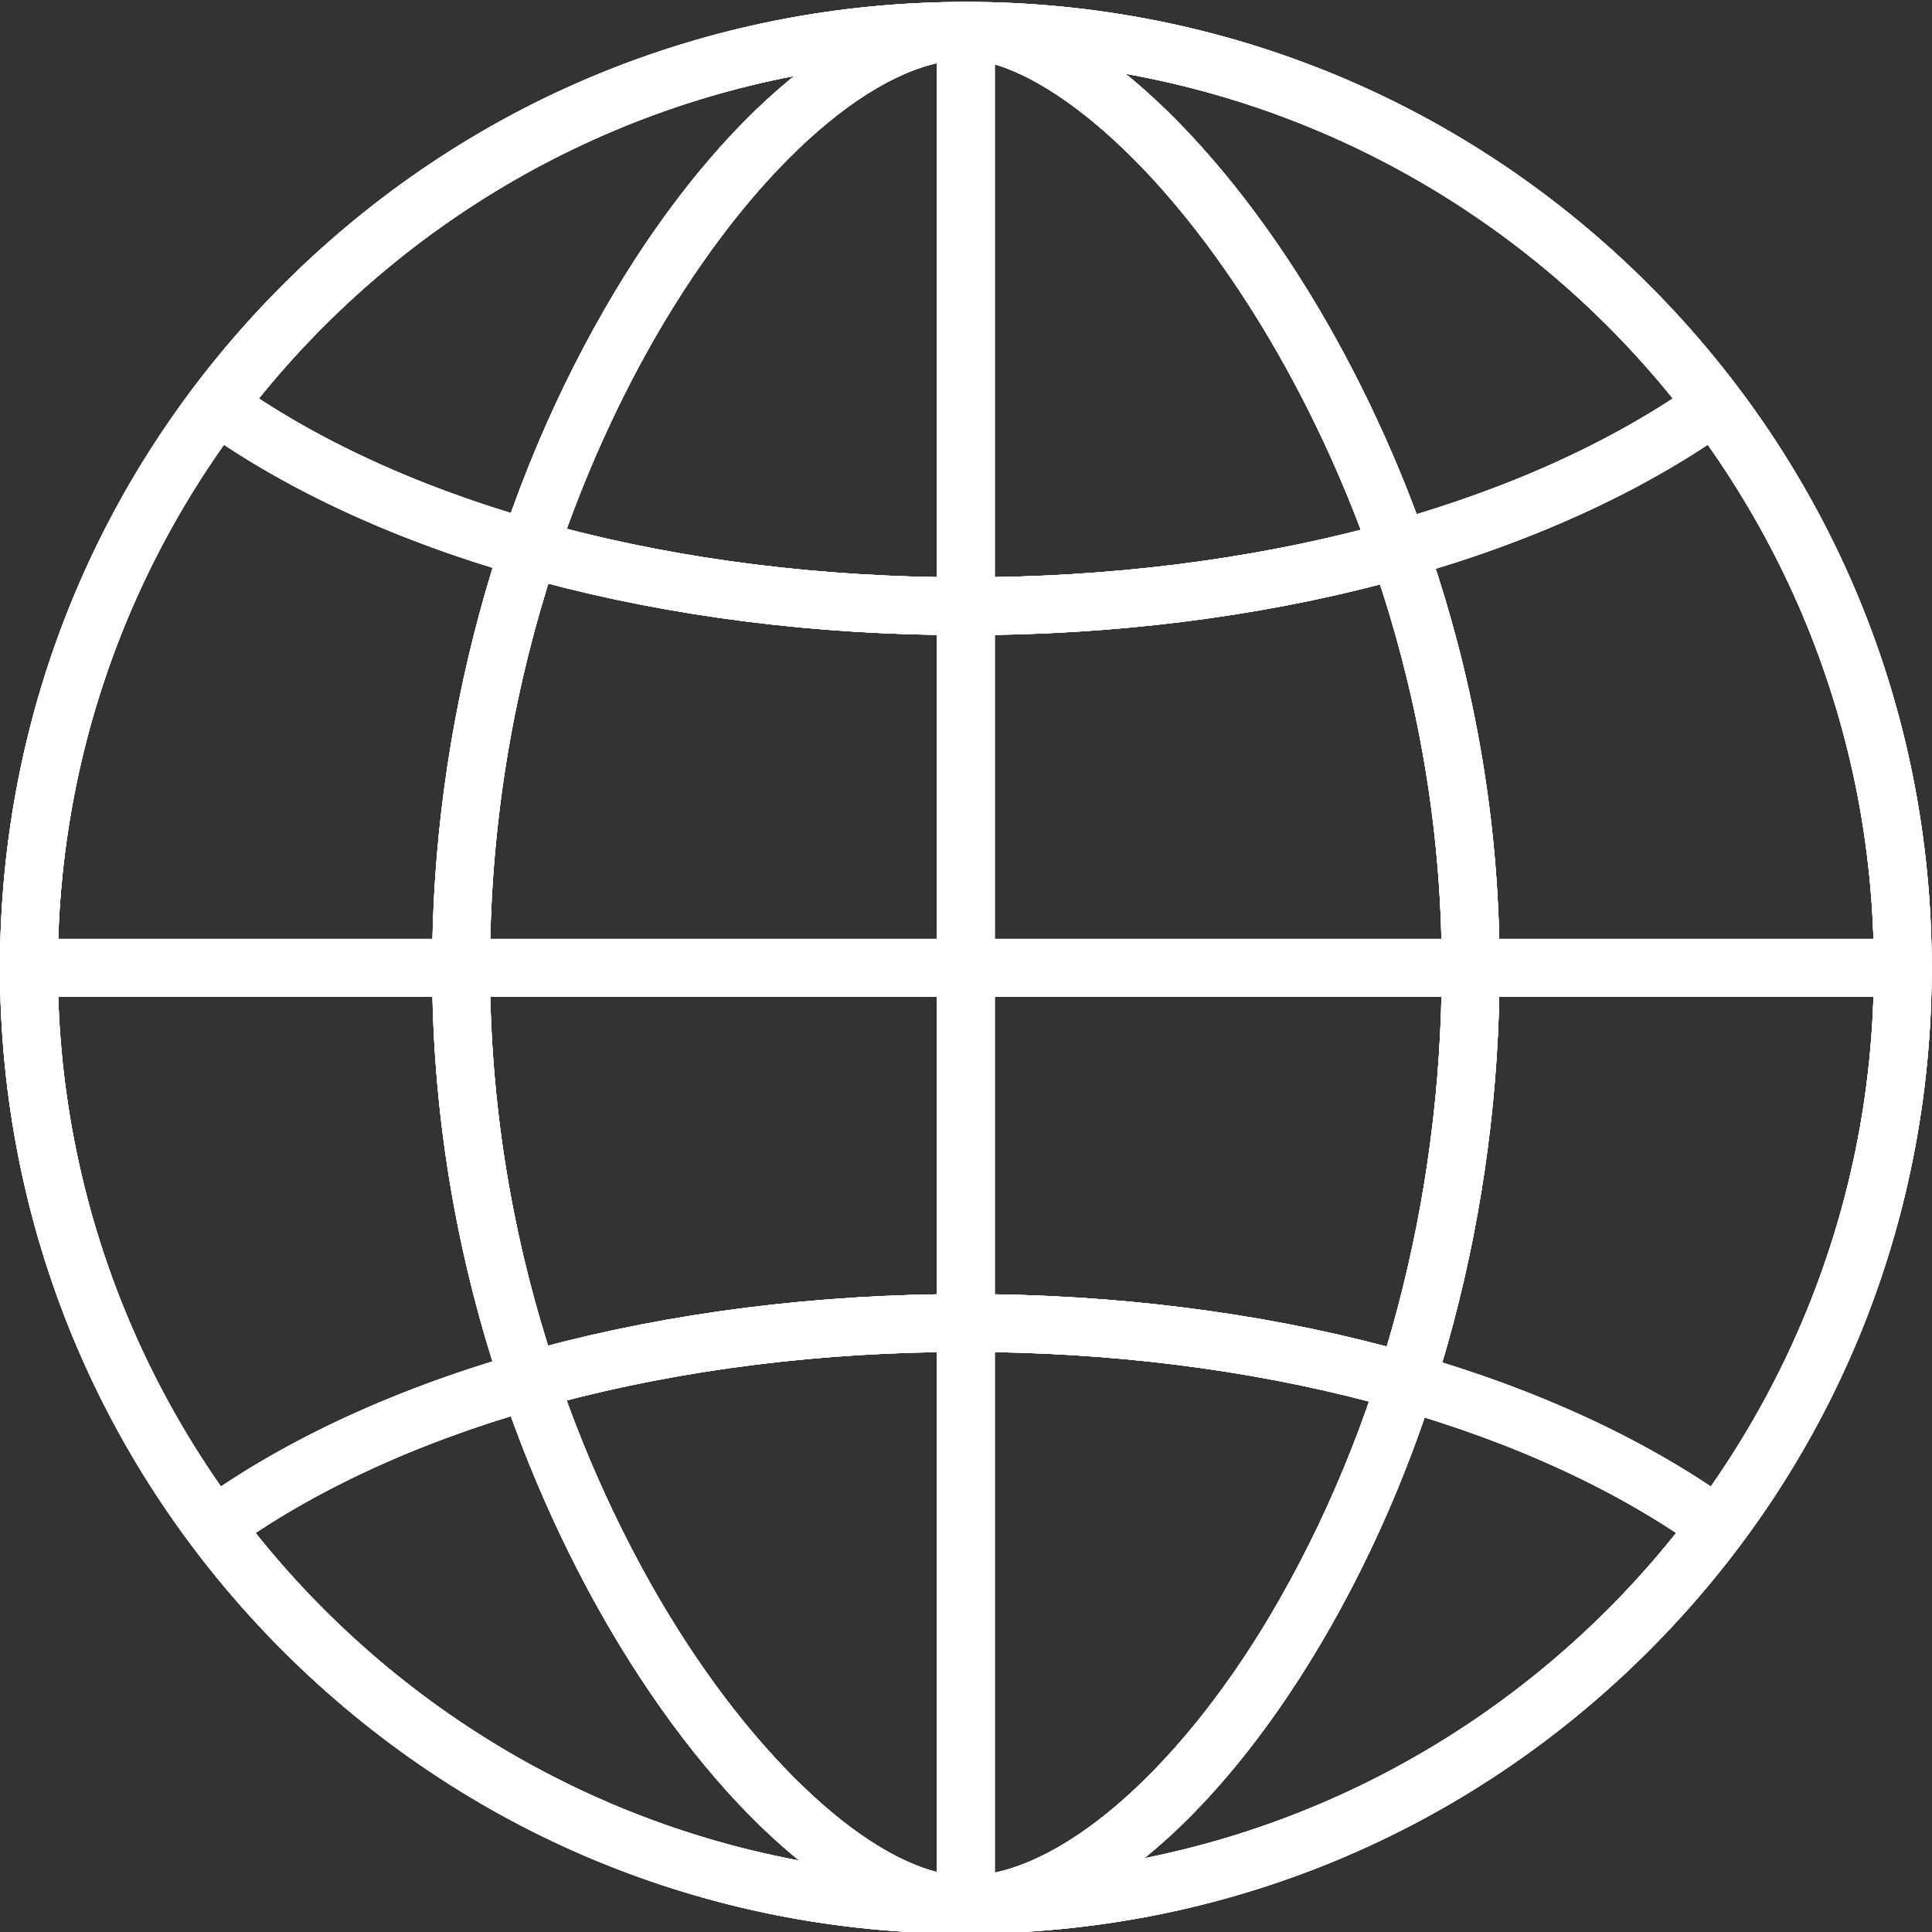 <?xml version="1.0" encoding="UTF-8" standalone="no"?>
<!DOCTYPE svg PUBLIC "-//W3C//DTD SVG 1.1//EN" "http://www.w3.org/Graphics/SVG/1.1/DTD/svg11.dtd">
<svg xmlns="http://www.w3.org/2000/svg" xmlns:xlink="http://www.w3.org/1999/xlink" width="2085px" height="2085px" version="1.1" xml:space="preserve" style="fill-rule:evenodd;clip-rule:evenodd;stroke-linejoin:round;stroke-miterlimit:1.414;">
    <rect width="100%" height="100%" fill="#333333" stroke="none"/>
    <g transform="matrix(1,0,0,1,0.5,-11677.3)">
        <g transform="matrix(4.167,0,0,4.167,0,0)">
            <g transform="matrix(1.052,0,0,1.052,0,-145.461)">
                <path d="M237.666,2816.67C114.336,2816.67 14,2917.01 14,3040.34C14,3163.67 114.336,3264 237.666,3264C360.995,3264 461.331,3163.67 461.331,3040.34C461.331,2917.01 360.995,2816.67 237.666,2816.67ZM237.666,3278C174.183,3278 114.5,3253.28 69.61,3208.39C24.721,3163.5 0,3103.82 0,3040.34C0,2976.86 24.721,2917.17 69.61,2872.28C114.5,2827.4 174.183,2802.67 237.666,2802.67C301.148,2802.67 360.831,2827.4 405.72,2872.28C450.609,2917.17 475.331,2976.86 475.331,3040.34C475.331,3103.82 450.609,3163.5 405.72,3208.39C360.831,3253.28 301.148,3278 237.666,3278Z" style="fill:white;fill-rule:nonzero;stroke:white;stroke-width:0.23px;"/>
            </g>
        </g>
        <g transform="matrix(4.167,0,0,4.167,0,0)">
            <g transform="matrix(1.052,0,0,1.052,0,-145.461)">
                <path d="M237.666,2816.67C114.336,2816.67 14,2917.01 14,3040.34C14,3163.67 114.336,3264 237.666,3264C360.995,3264 461.331,3163.67 461.331,3040.34C461.331,2917.01 360.995,2816.67 237.666,2816.67ZM237.666,3278C174.183,3278 114.5,3253.28 69.61,3208.39C24.721,3163.5 0,3103.82 0,3040.34C0,2976.86 24.721,2917.17 69.61,2872.28C114.5,2827.4 174.183,2802.67 237.666,2802.67C301.148,2802.67 360.831,2827.4 405.72,2872.28C450.609,2917.17 475.331,2976.86 475.331,3040.34C475.331,3103.82 450.609,3163.5 405.72,3208.39C360.831,3253.28 301.148,3278 237.666,3278Z" style="fill:white;fill-rule:nonzero;stroke:white;stroke-width:0.23px;"/>
            </g>
        </g>
        <g transform="matrix(4.167,0,0,4.167,0,0)">
            <g transform="matrix(1.052,0,0,1.052,0,-145.461)">
                <path d="M237.666,2816.67C114.336,2816.67 14,2917.01 14,3040.34C14,3163.67 114.336,3264 237.666,3264C360.995,3264 461.331,3163.67 461.331,3040.34C461.331,2917.01 360.995,2816.67 237.666,2816.67ZM237.666,3278C174.183,3278 114.5,3253.28 69.61,3208.39C24.721,3163.5 0,3103.82 0,3040.34C0,2976.86 24.721,2917.17 69.61,2872.28C114.5,2827.4 174.183,2802.67 237.666,2802.67C301.148,2802.67 360.831,2827.4 405.72,2872.28C450.609,2917.17 475.331,2976.86 475.331,3040.34C475.331,3103.82 450.609,3163.5 405.72,3208.39C360.831,3253.28 301.148,3278 237.666,3278Z" style="fill:white;fill-rule:nonzero;stroke:white;stroke-width:0.23px;"/>
            </g>
        </g>
        <g transform="matrix(4.167,0,0,4.167,0,0)">
            <g transform="matrix(1.052,0,0,1.052,0,-145.461)">
                <path d="M237.666,2816.67C114.336,2816.67 14,2917.01 14,3040.34C14,3163.67 114.336,3264 237.666,3264C360.995,3264 461.331,3163.67 461.331,3040.34C461.331,2917.01 360.995,2816.67 237.666,2816.67ZM237.666,3278C174.183,3278 114.5,3253.28 69.61,3208.39C24.721,3163.5 0,3103.82 0,3040.34C0,2976.86 24.721,2917.17 69.61,2872.28C114.5,2827.4 174.183,2802.67 237.666,2802.67C301.148,2802.67 360.831,2827.4 405.72,2872.28C450.609,2917.17 475.331,2976.86 475.331,3040.34C475.331,3103.82 450.609,3163.5 405.72,3208.39C360.831,3253.28 301.148,3278 237.666,3278Z" style="fill:white;fill-rule:nonzero;stroke:white;stroke-width:0.23px;"/>
            </g>
        </g>
        <g transform="matrix(4.167,0,0,4.167,0,0)">
            <g transform="matrix(1.052,0,0,1.052,0,-145.461)">
                <path d="M237.666,2816.67C216.073,2816.67 186.987,2841.86 163.565,2880.84C147.439,2907.68 120.388,2964.08 120.388,3040.34C120.388,3116 148.035,3172.73 164.514,3199.8C187.886,3238.2 217.283,3264 237.666,3264C260.122,3264 289.57,3238.83 312.687,3199.87C339.936,3153.95 354.943,3097.29 354.943,3040.34C354.943,2965.3 326.644,2908.25 309.775,2880.91C282.539,2836.78 253.303,2816.67 237.666,2816.67ZM237.666,3278C211.792,3278 179.18,3250.83 152.555,3207.08C135.313,3178.75 106.388,3119.42 106.388,3040.34C106.388,2981.32 122.432,2922.11 151.564,2873.63C177.863,2829.86 210.855,2802.67 237.666,2802.67C262.134,2802.67 295.115,2830.5 321.689,2873.56C339.337,2902.16 368.943,2961.85 368.943,3040.34C368.943,3099.77 353.24,3158.96 324.727,3207.02C298.352,3251.47 265.805,3278 237.666,3278Z" style="fill:white;fill-rule:nonzero;stroke:white;stroke-width:0.23px;"/>
            </g>
        </g>
        <g transform="matrix(4.167,0,0,4.167,0,0)">
            <g transform="matrix(1.052,0,0,1.052,0,-145.461)">
                <path d="M237.666,2816.67C216.073,2816.67 186.987,2841.86 163.565,2880.84C147.439,2907.68 120.388,2964.08 120.388,3040.34C120.388,3116 148.035,3172.73 164.514,3199.8C187.886,3238.2 217.283,3264 237.666,3264C260.122,3264 289.57,3238.83 312.687,3199.87C339.936,3153.95 354.943,3097.29 354.943,3040.34C354.943,2965.3 326.644,2908.25 309.775,2880.91C282.539,2836.78 253.303,2816.67 237.666,2816.67ZM237.666,3278C211.792,3278 179.18,3250.83 152.555,3207.08C135.313,3178.75 106.388,3119.42 106.388,3040.34C106.388,2981.32 122.432,2922.11 151.564,2873.63C177.863,2829.86 210.855,2802.67 237.666,2802.67C262.134,2802.67 295.115,2830.5 321.689,2873.56C339.337,2902.16 368.943,2961.85 368.943,3040.34C368.943,3099.77 353.24,3158.96 324.727,3207.02C298.352,3251.47 265.805,3278 237.666,3278Z" style="fill:white;fill-rule:nonzero;stroke:white;stroke-width:0.23px;"/>
            </g>
        </g>
        <g transform="matrix(4.167,0,0,4.167,0,0)">
            <g transform="matrix(1.052,0,0,1.052,0,-145.461)">
                <path d="M237.666,2816.67C216.073,2816.67 186.987,2841.86 163.565,2880.84C147.439,2907.68 120.388,2964.08 120.388,3040.34C120.388,3116 148.035,3172.73 164.514,3199.8C187.886,3238.2 217.283,3264 237.666,3264C260.122,3264 289.57,3238.83 312.687,3199.87C339.936,3153.95 354.943,3097.29 354.943,3040.34C354.943,2965.3 326.644,2908.25 309.775,2880.91C282.539,2836.78 253.303,2816.67 237.666,2816.67ZM237.666,3278C211.792,3278 179.18,3250.83 152.555,3207.08C135.313,3178.75 106.388,3119.42 106.388,3040.34C106.388,2981.32 122.432,2922.11 151.564,2873.63C177.863,2829.86 210.855,2802.67 237.666,2802.67C262.134,2802.67 295.115,2830.5 321.689,2873.56C339.337,2902.16 368.943,2961.85 368.943,3040.34C368.943,3099.77 353.24,3158.96 324.727,3207.02C298.352,3251.47 265.805,3278 237.666,3278Z" style="fill:white;fill-rule:nonzero;stroke:white;stroke-width:0.23px;"/>
            </g>
        </g>
        <g transform="matrix(4.167,0,0,4.167,0,0)">
            <g transform="matrix(1.052,0,0,1.052,0,-145.461)">
                <path d="M237.666,2816.67C216.073,2816.67 186.987,2841.86 163.565,2880.84C147.439,2907.68 120.388,2964.08 120.388,3040.34C120.388,3116 148.035,3172.73 164.514,3199.8C187.886,3238.2 217.283,3264 237.666,3264C260.122,3264 289.57,3238.83 312.687,3199.87C339.936,3153.95 354.943,3097.29 354.943,3040.34C354.943,2965.3 326.644,2908.25 309.775,2880.91C282.539,2836.78 253.303,2816.67 237.666,2816.67ZM237.666,3278C211.792,3278 179.18,3250.83 152.555,3207.08C135.313,3178.75 106.388,3119.42 106.388,3040.34C106.388,2981.32 122.432,2922.11 151.564,2873.63C177.863,2829.86 210.855,2802.67 237.666,2802.67C262.134,2802.67 295.115,2830.5 321.689,2873.56C339.337,2902.16 368.943,2961.85 368.943,3040.34C368.943,3099.77 353.24,3158.96 324.727,3207.02C298.352,3251.47 265.805,3278 237.666,3278Z" style="fill:white;fill-rule:nonzero;stroke:white;stroke-width:0.23px;"/>
            </g>
        </g>
        <g transform="matrix(4.167,0,0,4.167,0,0)">
            <g transform="matrix(1.052,0,0,1.052,0,-145.461)">
                <path d="M237.666,3276.12C233.799,3276.12 230.666,3272.99 230.666,3269.12L230.666,2811.55C230.666,2807.69 233.799,2804.55 237.666,2804.55C241.532,2804.55 244.666,2807.69 244.666,2811.55L244.666,3269.12C244.666,3272.99 241.532,3276.12 237.666,3276.12Z" style="fill:white;fill-rule:nonzero;stroke:white;stroke-width:0.23px;"/>
            </g>
        </g>
        <g transform="matrix(4.167,0,0,4.167,0,0)">
            <g transform="matrix(1.052,0,0,1.052,0,-145.461)">
                <path d="M237.666,3276.12C233.799,3276.12 230.666,3272.99 230.666,3269.12L230.666,2811.55C230.666,2807.69 233.799,2804.55 237.666,2804.55C241.532,2804.55 244.666,2807.69 244.666,2811.55L244.666,3269.12C244.666,3272.99 241.532,3276.12 237.666,3276.12Z" style="fill:white;fill-rule:nonzero;stroke:white;stroke-width:0.23px;"/>
            </g>
        </g>
        <g transform="matrix(4.167,0,0,4.167,0,0)">
            <g transform="matrix(1.052,0,0,1.052,0,-145.461)">
                <path d="M237.666,3276.12C233.799,3276.12 230.666,3272.99 230.666,3269.12L230.666,2811.55C230.666,2807.69 233.799,2804.55 237.666,2804.55C241.532,2804.55 244.666,2807.69 244.666,2811.55L244.666,3269.12C244.666,3272.99 241.532,3276.12 237.666,3276.12Z" style="fill:white;fill-rule:nonzero;stroke:white;stroke-width:0.23px;"/>
            </g>
        </g>
        <g transform="matrix(4.167,0,0,4.167,0,0)">
            <g transform="matrix(1.052,0,0,1.052,0,-145.461)">
                <path d="M237.666,3276.12C233.799,3276.12 230.666,3272.99 230.666,3269.12L230.666,2811.55C230.666,2807.69 233.799,2804.55 237.666,2804.55C241.532,2804.55 244.666,2807.69 244.666,2811.55L244.666,3269.12C244.666,3272.99 241.532,3276.12 237.666,3276.12Z" style="fill:white;fill-rule:nonzero;stroke:white;stroke-width:0.23px;"/>
            </g>
        </g>
        <g transform="matrix(4.167,0,0,4.167,0,0)">
            <g transform="matrix(1.052,0,0,1.052,0,-145.461)">
                <path d="M54.13,3183.77C51.934,3183.77 49.772,3182.74 48.408,3180.81C46.177,3177.65 46.928,3173.29 50.085,3171.06C95.304,3139.1 163.674,3120.78 237.666,3120.78C310.809,3120.78 378.694,3138.76 423.915,3170.12C427.092,3172.33 427.881,3176.69 425.678,3179.87C423.475,3183.04 419.115,3183.83 415.937,3181.63C373.003,3151.86 308.026,3134.78 237.666,3134.78C166.5,3134.78 101.075,3152.17 58.164,3182.49C56.937,3183.36 55.527,3183.77 54.13,3183.77Z" style="fill:white;fill-rule:nonzero;stroke:white;stroke-width:0.23px;"/>
            </g>
        </g>
        <g transform="matrix(4.167,0,0,4.167,0,0)">
            <g transform="matrix(1.052,0,0,1.052,0,-145.461)">
                <path d="M54.13,3183.77C51.934,3183.77 49.772,3182.74 48.408,3180.81C46.177,3177.65 46.928,3173.29 50.085,3171.06C95.304,3139.1 163.674,3120.78 237.666,3120.78C310.809,3120.78 378.694,3138.76 423.915,3170.12C427.092,3172.33 427.881,3176.69 425.678,3179.87C423.475,3183.04 419.115,3183.83 415.937,3181.63C373.003,3151.86 308.026,3134.78 237.666,3134.78C166.5,3134.78 101.075,3152.17 58.164,3182.49C56.937,3183.36 55.527,3183.77 54.13,3183.77Z" style="fill:white;fill-rule:nonzero;stroke:white;stroke-width:0.23px;"/>
            </g>
        </g>
        <g transform="matrix(4.167,0,0,4.167,0,0)">
            <g transform="matrix(1.052,0,0,1.052,0,-145.461)">
                <path d="M54.13,3183.77C51.934,3183.77 49.772,3182.74 48.408,3180.81C46.177,3177.65 46.928,3173.29 50.085,3171.06C95.304,3139.1 163.674,3120.78 237.666,3120.78C310.809,3120.78 378.694,3138.76 423.915,3170.12C427.092,3172.33 427.881,3176.69 425.678,3179.87C423.475,3183.04 419.115,3183.83 415.937,3181.63C373.003,3151.86 308.026,3134.78 237.666,3134.78C166.5,3134.78 101.075,3152.17 58.164,3182.49C56.937,3183.36 55.527,3183.77 54.13,3183.77Z" style="fill:white;fill-rule:nonzero;stroke:white;stroke-width:0.23px;"/>
            </g>
        </g>
        <g transform="matrix(4.167,0,0,4.167,0,0)">
            <g transform="matrix(1.052,0,0,1.052,0,-145.461)">
                <path d="M54.13,3183.77C51.934,3183.77 49.772,3182.74 48.408,3180.81C46.177,3177.65 46.928,3173.29 50.085,3171.06C95.304,3139.1 163.674,3120.78 237.666,3120.78C310.809,3120.78 378.694,3138.76 423.915,3170.12C427.092,3172.33 427.881,3176.69 425.678,3179.87C423.475,3183.04 419.115,3183.83 415.937,3181.63C373.003,3151.86 308.026,3134.78 237.666,3134.78C166.5,3134.78 101.075,3152.17 58.164,3182.49C56.937,3183.36 55.527,3183.77 54.13,3183.77Z" style="fill:white;fill-rule:nonzero;stroke:white;stroke-width:0.23px;"/>
            </g>
        </g>
        <g transform="matrix(4.167,0,0,4.167,0,0)">
            <g transform="matrix(1.052,0,0,1.052,0,-145.461)">
                <path d="M237.666,2958.33C163.673,2958.33 95.302,2940 50.085,2908.05C46.928,2905.82 46.177,2901.45 48.408,2898.29C50.639,2895.14 55.007,2894.39 58.164,2896.62C101.074,2926.94 166.499,2944.33 237.666,2944.33C308.027,2944.33 373.004,2927.25 415.937,2897.48C419.114,2895.27 423.475,2896.06 425.678,2899.24C427.881,2902.42 427.092,2906.78 423.915,2908.98C378.695,2940.34 310.81,2958.33 237.666,2958.33Z" style="fill:white;fill-rule:nonzero;stroke:white;stroke-width:0.23px;"/>
            </g>
        </g>
        <g transform="matrix(4.167,0,0,4.167,0,0)">
            <g transform="matrix(1.052,0,0,1.052,0,-145.461)">
                <path d="M237.666,2958.33C163.673,2958.33 95.302,2940 50.085,2908.05C46.928,2905.82 46.177,2901.45 48.408,2898.29C50.639,2895.14 55.007,2894.39 58.164,2896.62C101.074,2926.94 166.499,2944.33 237.666,2944.33C308.027,2944.33 373.004,2927.25 415.937,2897.48C419.114,2895.27 423.475,2896.06 425.678,2899.24C427.881,2902.42 427.092,2906.78 423.915,2908.98C378.695,2940.34 310.81,2958.33 237.666,2958.33Z" style="fill:white;fill-rule:nonzero;stroke:white;stroke-width:0.23px;"/>
            </g>
        </g>
        <g transform="matrix(4.167,0,0,4.167,0,0)">
            <g transform="matrix(1.052,0,0,1.052,0,-145.461)">
                <path d="M237.666,2958.33C163.673,2958.33 95.302,2940 50.085,2908.05C46.928,2905.82 46.177,2901.45 48.408,2898.29C50.639,2895.14 55.007,2894.39 58.164,2896.62C101.074,2926.94 166.499,2944.33 237.666,2944.33C308.027,2944.33 373.004,2927.25 415.937,2897.48C419.114,2895.27 423.475,2896.06 425.678,2899.24C427.881,2902.42 427.092,2906.78 423.915,2908.98C378.695,2940.34 310.81,2958.33 237.666,2958.33Z" style="fill:white;fill-rule:nonzero;stroke:white;stroke-width:0.23px;"/>
            </g>
        </g>
        <g transform="matrix(4.167,0,0,4.167,0,0)">
            <g transform="matrix(1.052,0,0,1.052,0,-145.461)">
                <path d="M237.666,2958.33C163.673,2958.33 95.302,2940 50.085,2908.05C46.928,2905.82 46.177,2901.45 48.408,2898.29C50.639,2895.14 55.007,2894.39 58.164,2896.62C101.074,2926.94 166.499,2944.33 237.666,2944.33C308.027,2944.33 373.004,2927.25 415.937,2897.48C419.114,2895.27 423.475,2896.06 425.678,2899.24C427.881,2902.42 427.092,2906.78 423.915,2908.98C378.695,2940.34 310.81,2958.33 237.666,2958.33Z" style="fill:white;fill-rule:nonzero;stroke:white;stroke-width:0.23px;"/>
            </g>
        </g>
        <g transform="matrix(4.167,0,0,4.167,0,0)">
            <g transform="matrix(1.052,0,0,1.052,0,-145.461)">
                <path d="M467.495,3047.34L7.836,3047.34C3.97,3047.34 0.836,3044.21 0.836,3040.34C0.836,3036.47 3.97,3033.34 7.836,3033.34L467.495,3033.34C471.361,3033.34 474.495,3036.47 474.495,3040.34C474.495,3044.21 471.361,3047.34 467.495,3047.34Z" style="fill:white;fill-rule:nonzero;stroke:white;stroke-width:0.23px;"/>
            </g>
        </g>
        <g transform="matrix(4.167,0,0,4.167,0,0)">
            <g transform="matrix(1.052,0,0,1.052,0,-145.461)">
                <path d="M467.495,3047.34L7.836,3047.34C3.97,3047.34 0.836,3044.21 0.836,3040.34C0.836,3036.47 3.97,3033.34 7.836,3033.34L467.495,3033.34C471.361,3033.34 474.495,3036.47 474.495,3040.34C474.495,3044.21 471.361,3047.34 467.495,3047.34Z" style="fill:white;fill-rule:nonzero;stroke:white;stroke-width:0.23px;"/>
            </g>
        </g>
        <g transform="matrix(4.167,0,0,4.167,0,0)">
            <g transform="matrix(1.052,0,0,1.052,0,-145.461)">
                <path d="M467.495,3047.34L7.836,3047.34C3.97,3047.34 0.836,3044.21 0.836,3040.34C0.836,3036.47 3.97,3033.34 7.836,3033.34L467.495,3033.34C471.361,3033.34 474.495,3036.47 474.495,3040.34C474.495,3044.21 471.361,3047.34 467.495,3047.34Z" style="fill:white;fill-rule:nonzero;stroke:white;stroke-width:0.23px;"/>
            </g>
        </g>
        <g transform="matrix(4.167,0,0,4.167,0,0)">
            <g transform="matrix(1.052,0,0,1.052,0,-145.461)">
                <path d="M467.495,3047.34L7.836,3047.34C3.97,3047.34 0.836,3044.21 0.836,3040.34C0.836,3036.47 3.97,3033.34 7.836,3033.34L467.495,3033.34C471.361,3033.34 474.495,3036.47 474.495,3040.34C474.495,3044.21 471.361,3047.34 467.495,3047.34Z" style="fill:white;fill-rule:nonzero;stroke:white;stroke-width:0.23px;"/>
            </g>
        </g>
    </g>
</svg>
